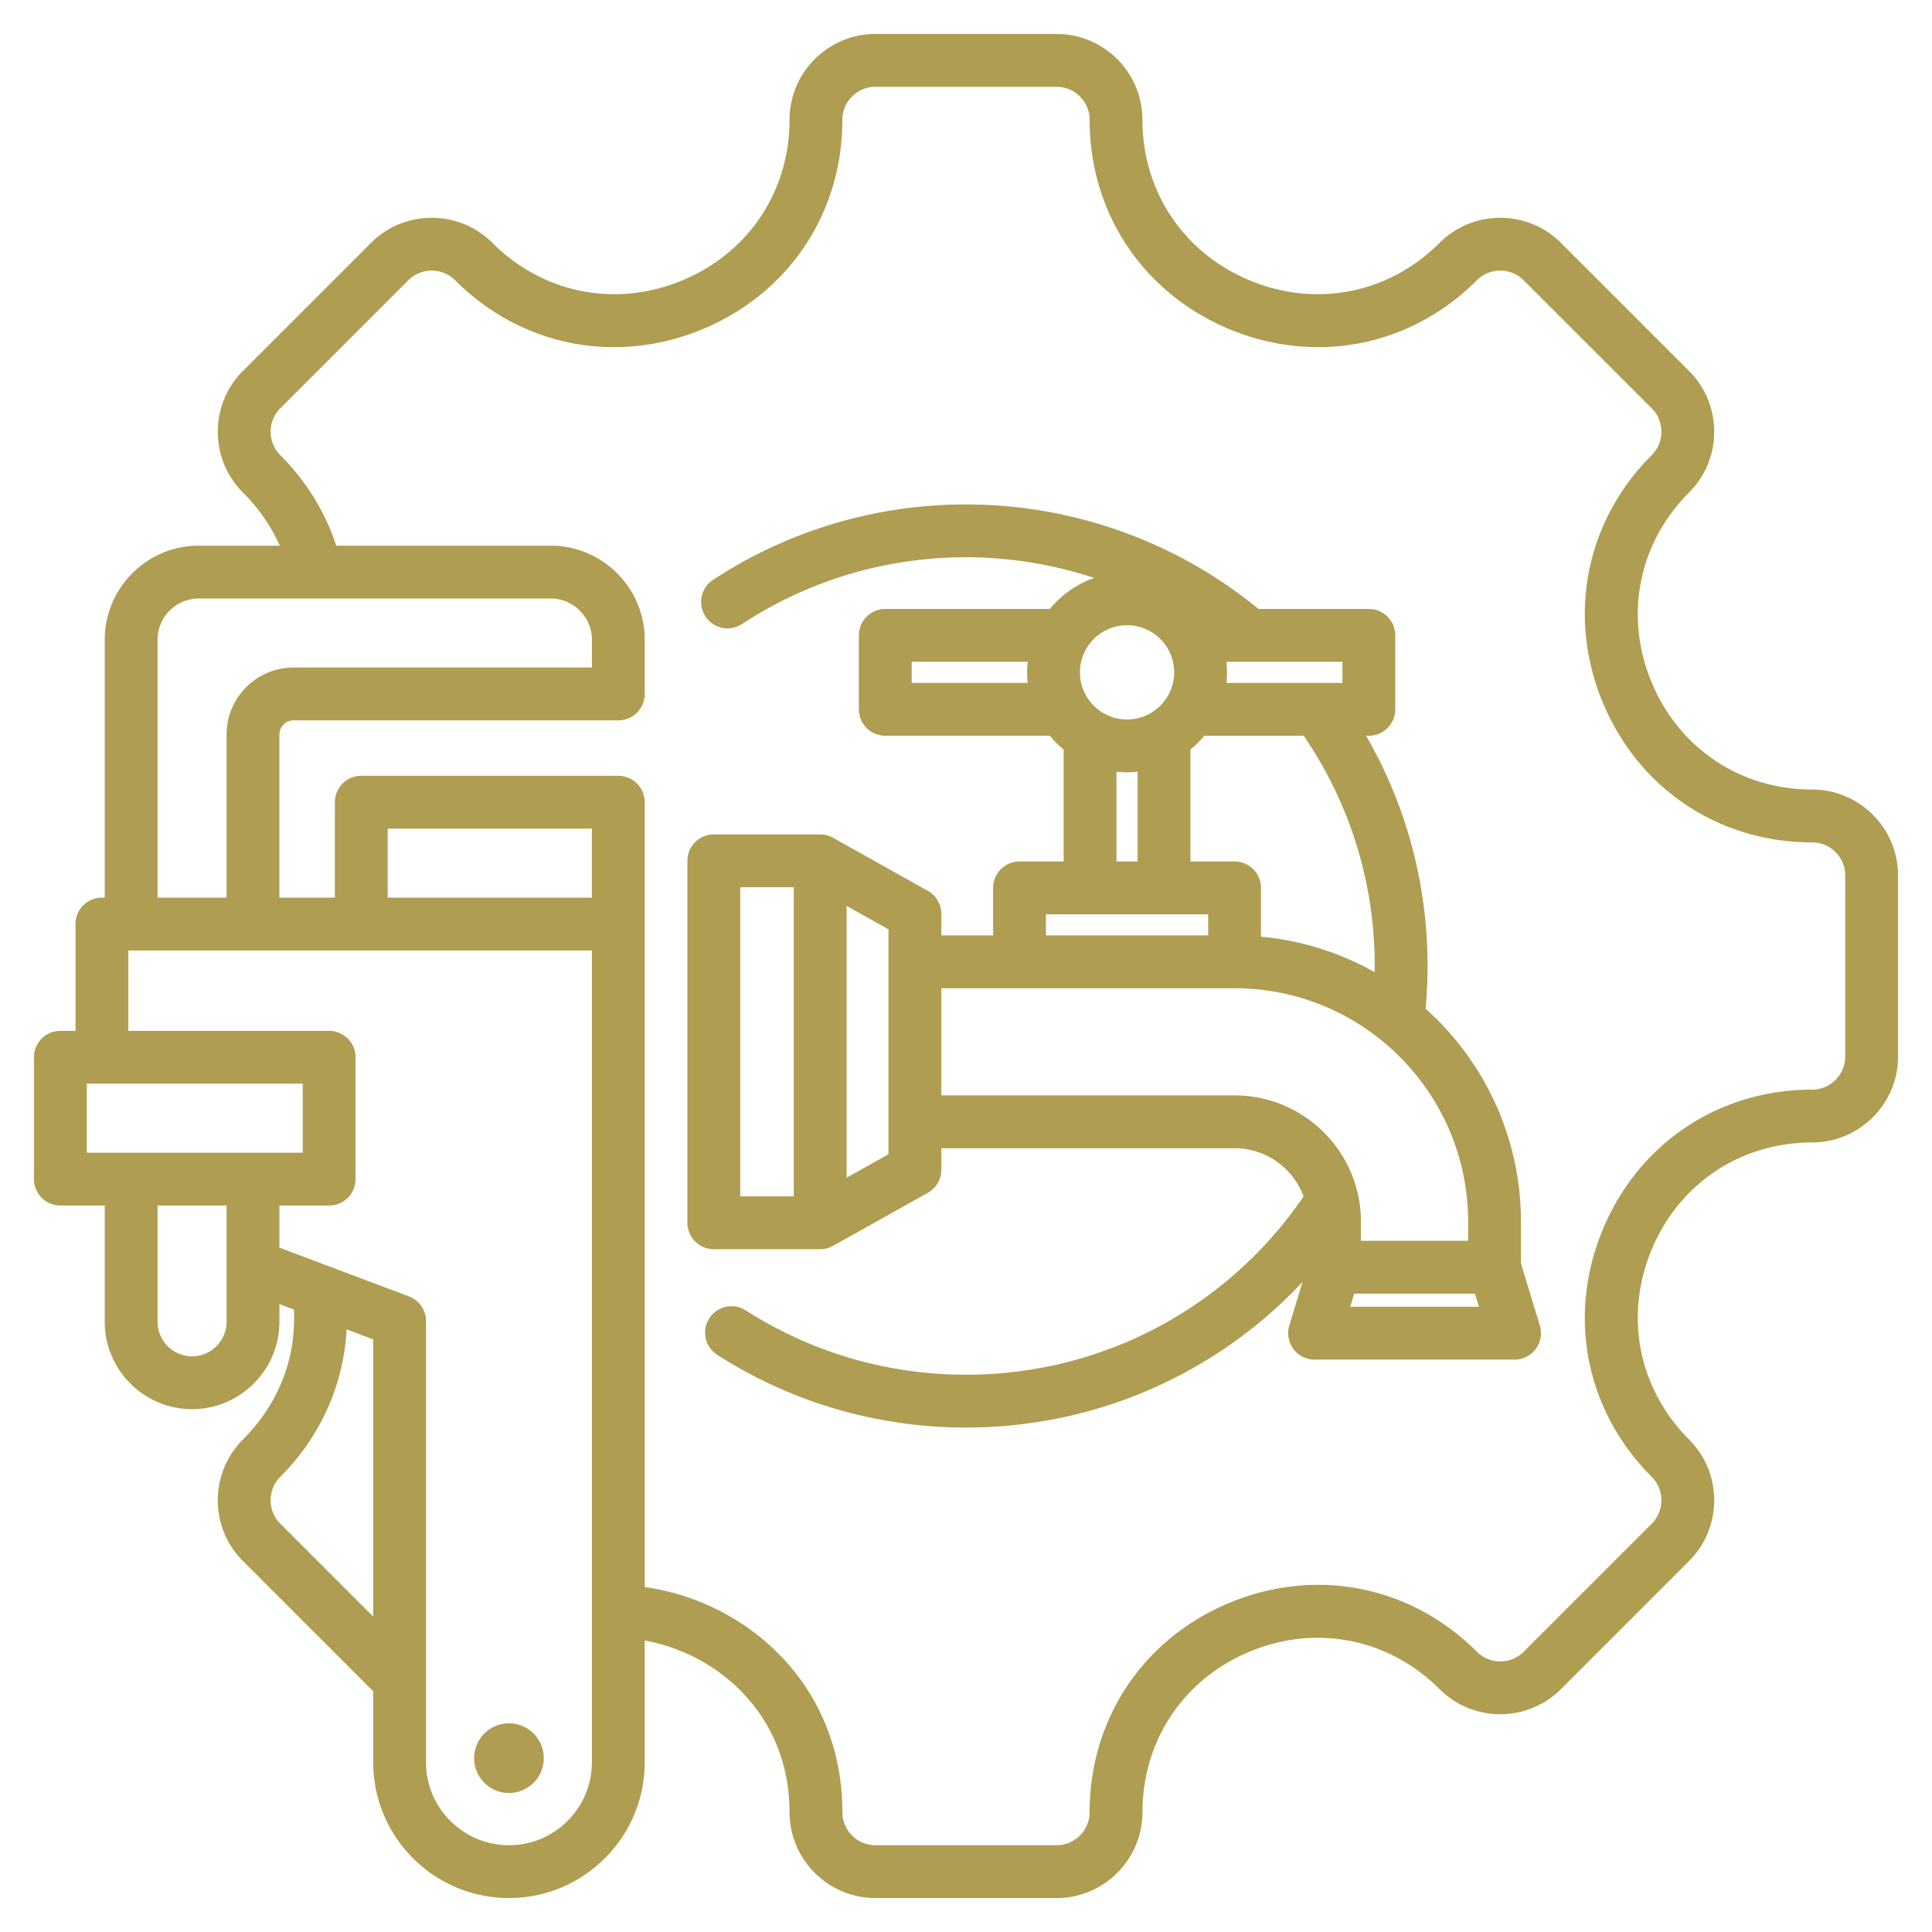 <svg xmlns="http://www.w3.org/2000/svg" version="1.1" xmlns:xlink="http://www.w3.org/1999/xlink" width="512" height="512" x="0" y="0" viewBox="0 0 512 512" style="enable-background:new 0 0 512 512" xml:space="preserve" class=""><g><path fill-rule="evenodd" d="M480.234 209.236c-18.979 0-35.289-10.914-42.566-28.483-7.277-17.57-3.462-36.822 9.959-50.242 8.875-8.876 8.875-23.319 0-32.196l-33.942-33.941c-8.877-8.875-23.319-8.875-32.196 0-13.42 13.42-32.672 17.234-50.241 9.958-17.569-7.277-28.483-23.588-28.483-42.566C302.764 19.212 292.552 9 279.999 9H232c-12.552 0-22.764 10.212-22.764 22.765 0 18.979-10.914 35.289-28.483 42.566-17.57 7.277-36.82 3.462-50.243-9.958-8.877-8.875-23.318-8.875-32.195 0L64.373 98.315c-8.875 8.876-8.875 23.319.001 32.196 4.232 4.232 7.484 8.957 9.761 14.099H52.693c-13.75 0-24.938 11.187-24.938 24.937v68.338h-.745a7 7 0 0 0-7 7v28.304H16a7 7 0 0 0-7 7v32.288a7 7 0 0 0 7 7h11.756v30.814c0 12.761 10.383 23.144 23.145 23.144s23.144-10.382 23.144-23.144v-4.695l3.841 1.445c.66 12.873-4.044 24.981-13.512 34.448-8.875 8.875-8.875 23.318.001 32.196l33.942 33.942c.19.19.388.371.584.553v18.839C98.9 486.859 115.041 503 134.88 503s35.979-16.141 35.979-35.979v-32.263c19.897 3.589 38.377 20.176 38.377 45.478C209.236 492.788 219.448 503 232 503h47.999c12.553 0 22.765-10.212 22.765-22.765 0-18.979 10.914-35.29 28.483-42.567 17.572-7.277 36.822-3.461 50.242 9.958 8.875 8.876 23.32 8.876 32.195 0l33.942-33.941c8.875-8.877 8.875-23.32 0-32.195-13.421-13.42-17.236-32.672-9.959-50.242 7.277-17.569 23.588-28.484 42.566-28.484 12.553 0 22.766-10.212 22.766-22.765v-47.998c.001-12.553-10.212-22.765-22.765-22.765zM41.756 169.547c0-6.031 4.906-10.937 10.938-10.937h93.229c6.031 0 10.938 4.906 10.938 10.937v7.351H77.807c-9.794 0-17.763 7.968-17.763 17.762v43.226H41.756zM23 287.189h57.228v18.288H23zm27.9 72.247c-5.042 0-9.145-4.102-9.145-9.144v-30.814h18.288v30.814c.001 5.042-4.101 9.144-9.143 9.144zm23.373 44.351c-3.418-3.418-3.418-8.98-.001-12.397 10.706-10.705 16.823-24.531 17.58-39.091l7.048 2.652v73.463zm82.586 63.233c0 12.12-9.86 21.979-21.979 21.979s-21.98-9.859-21.98-21.979V350.105a7 7 0 0 0-4.534-6.551l-34.322-12.916v-11.161h13.184a7 7 0 0 0 7-7v-32.288a7 7 0 0 0-7-7H34.01v-21.304h122.85V467.02zm0-229.135h-54.116v-18.288h54.116zM489 279.999c0 4.833-3.933 8.765-8.766 8.765-24.748 0-46.015 14.226-55.5 37.126-9.486 22.901-4.508 47.999 12.992 65.499 3.418 3.417 3.418 8.979 0 12.397l-33.94 33.941c-3.42 3.418-8.981 3.417-12.397 0-17.501-17.5-42.598-22.479-65.499-12.993-22.9 9.485-37.126 30.752-37.126 55.501 0 4.833-3.932 8.765-8.765 8.765H232c-4.832 0-8.764-3.932-8.764-8.765 0-34.005-25.578-55.927-52.377-59.644V212.598a7 7 0 0 0-7-7H95.743a7 7 0 0 0-7 7v25.288H74.044V194.66a3.766 3.766 0 0 1 3.763-3.762h86.053a7 7 0 0 0 7-7v-14.351c0-13.75-11.188-24.937-24.938-24.937H89.104c-2.896-8.906-7.951-17.119-14.83-23.999-3.418-3.418-3.418-8.979 0-12.397l33.941-33.941c3.417-3.418 8.979-3.416 12.396 0 17.499 17.5 42.599 22.479 65.499 12.993 22.9-9.485 37.126-30.752 37.126-55.5 0-4.833 3.932-8.765 8.764-8.765h47.999c4.833 0 8.765 3.932 8.765 8.765 0 24.749 14.226 46.015 37.126 55.501 22.901 9.486 47.999 4.506 65.498-12.993 3.418-3.418 8.981-3.417 12.397 0l33.941 33.94c3.418 3.418 3.418 8.98 0 12.398-17.5 17.5-22.479 42.598-12.992 65.499 9.485 22.9 30.752 37.126 55.5 37.126 4.833 0 8.766 3.932 8.766 8.766zm-85.932 54.796v-11.011c0-22.41-9.771-42.575-25.268-56.479.343-3.752.517-7.54.517-11.306 0-21.685-5.612-42.533-16.299-61.024h.742a7 7 0 0 0 7-7v-19.594a7 7 0 0 0-7-7h-29.239C311.712 143.5 284.29 133.682 256 133.682c-23.931 0-47.111 6.912-67.035 19.99a7 7 0 0 0-2.011 9.693 6.997 6.997 0 0 0 9.692 2.011c17.636-11.575 38.16-17.694 59.354-17.694 11.634 0 23.098 1.891 33.979 5.485a26.576 26.576 0 0 0-11.761 8.214h-43.616a7 7 0 0 0-7 7v19.594a7 7 0 0 0 7 7h43.616a26.683 26.683 0 0 0 3.666 3.666v29.66h-11.702a7 7 0 0 0-7 7v12.595h-13.719v-5.71a7 7 0 0 0-3.581-6.108l-25.104-14.052a6.999 6.999 0 0 0-3.419-.892h-28.191a7 7 0 0 0-7 7v95.917a7 7 0 0 0 7 7h28.191a6.999 6.999 0 0 0 3.419-.892l25.104-14.053a7 7 0 0 0 3.581-6.108v-5.71h77.718c8.391 0 15.54 5.339 18.282 12.79-20.251 29.638-53.459 47.239-89.462 47.239-20.775 0-40.957-5.896-58.363-17.052a7 7 0 0 0-9.671 2.117 7 7 0 0 0 2.116 9.67c19.666 12.603 42.46 19.265 65.918 19.265 34.256 0 66.266-14.113 89.174-38.571l-3.496 11.53a6.997 6.997 0 0 0 6.698 9.031h52.991a6.999 6.999 0 0 0 6.698-9.032zM364.317 256c0 .542-.017 1.085-.025 1.627a75.303 75.303 0 0 0-30.112-9.395v-12.93a7 7 0 0 0-7-7h-11.702v-29.66a26.78 26.78 0 0 0 3.665-3.665h26.347c12.322 18.014 18.827 39.032 18.827 61.023zm-8.557-75.024h-30.742c.097-.919.149-1.852.149-2.797s-.052-1.878-.149-2.797h30.742zm-57.079-15.284c6.885 0 12.486 5.602 12.486 12.487s-5.602 12.486-12.486 12.486-12.486-5.601-12.486-12.486 5.601-12.487 12.486-12.487zm-57.079 15.284v-5.594h30.742c-.097.92-.149 1.852-.149 2.797s.052 1.877.149 2.797zm54.282 23.54c.919.097 1.852.149 2.797.149s1.878-.052 2.798-.149v23.785h-5.595zm-18.702 37.785h42.999v5.595h-42.999zm-81.014-7.167h14.191v81.917h-14.191zm39.295 70.761-11.104 6.216v-72.036l11.104 6.215zm91.718-15.606h-77.718v-28.393h77.718c34.125 0 61.888 27.763 61.888 61.888v5.049h-28.393v-5.049c0-2.404-.26-4.748-.744-7.01l-.009-.038c-3.247-15.096-16.692-26.447-32.742-26.447zm30.633 56.019 1.053-3.475h32.009l1.054 3.475zm-232.162 119.72a9.229 9.229 0 1 1 18.457.001 9.229 9.229 0 0 1-18.457-.001z" clip-rule="evenodd" fill="#af9d51" opacity="1" data-original="#000000" class=""></path></g></svg>